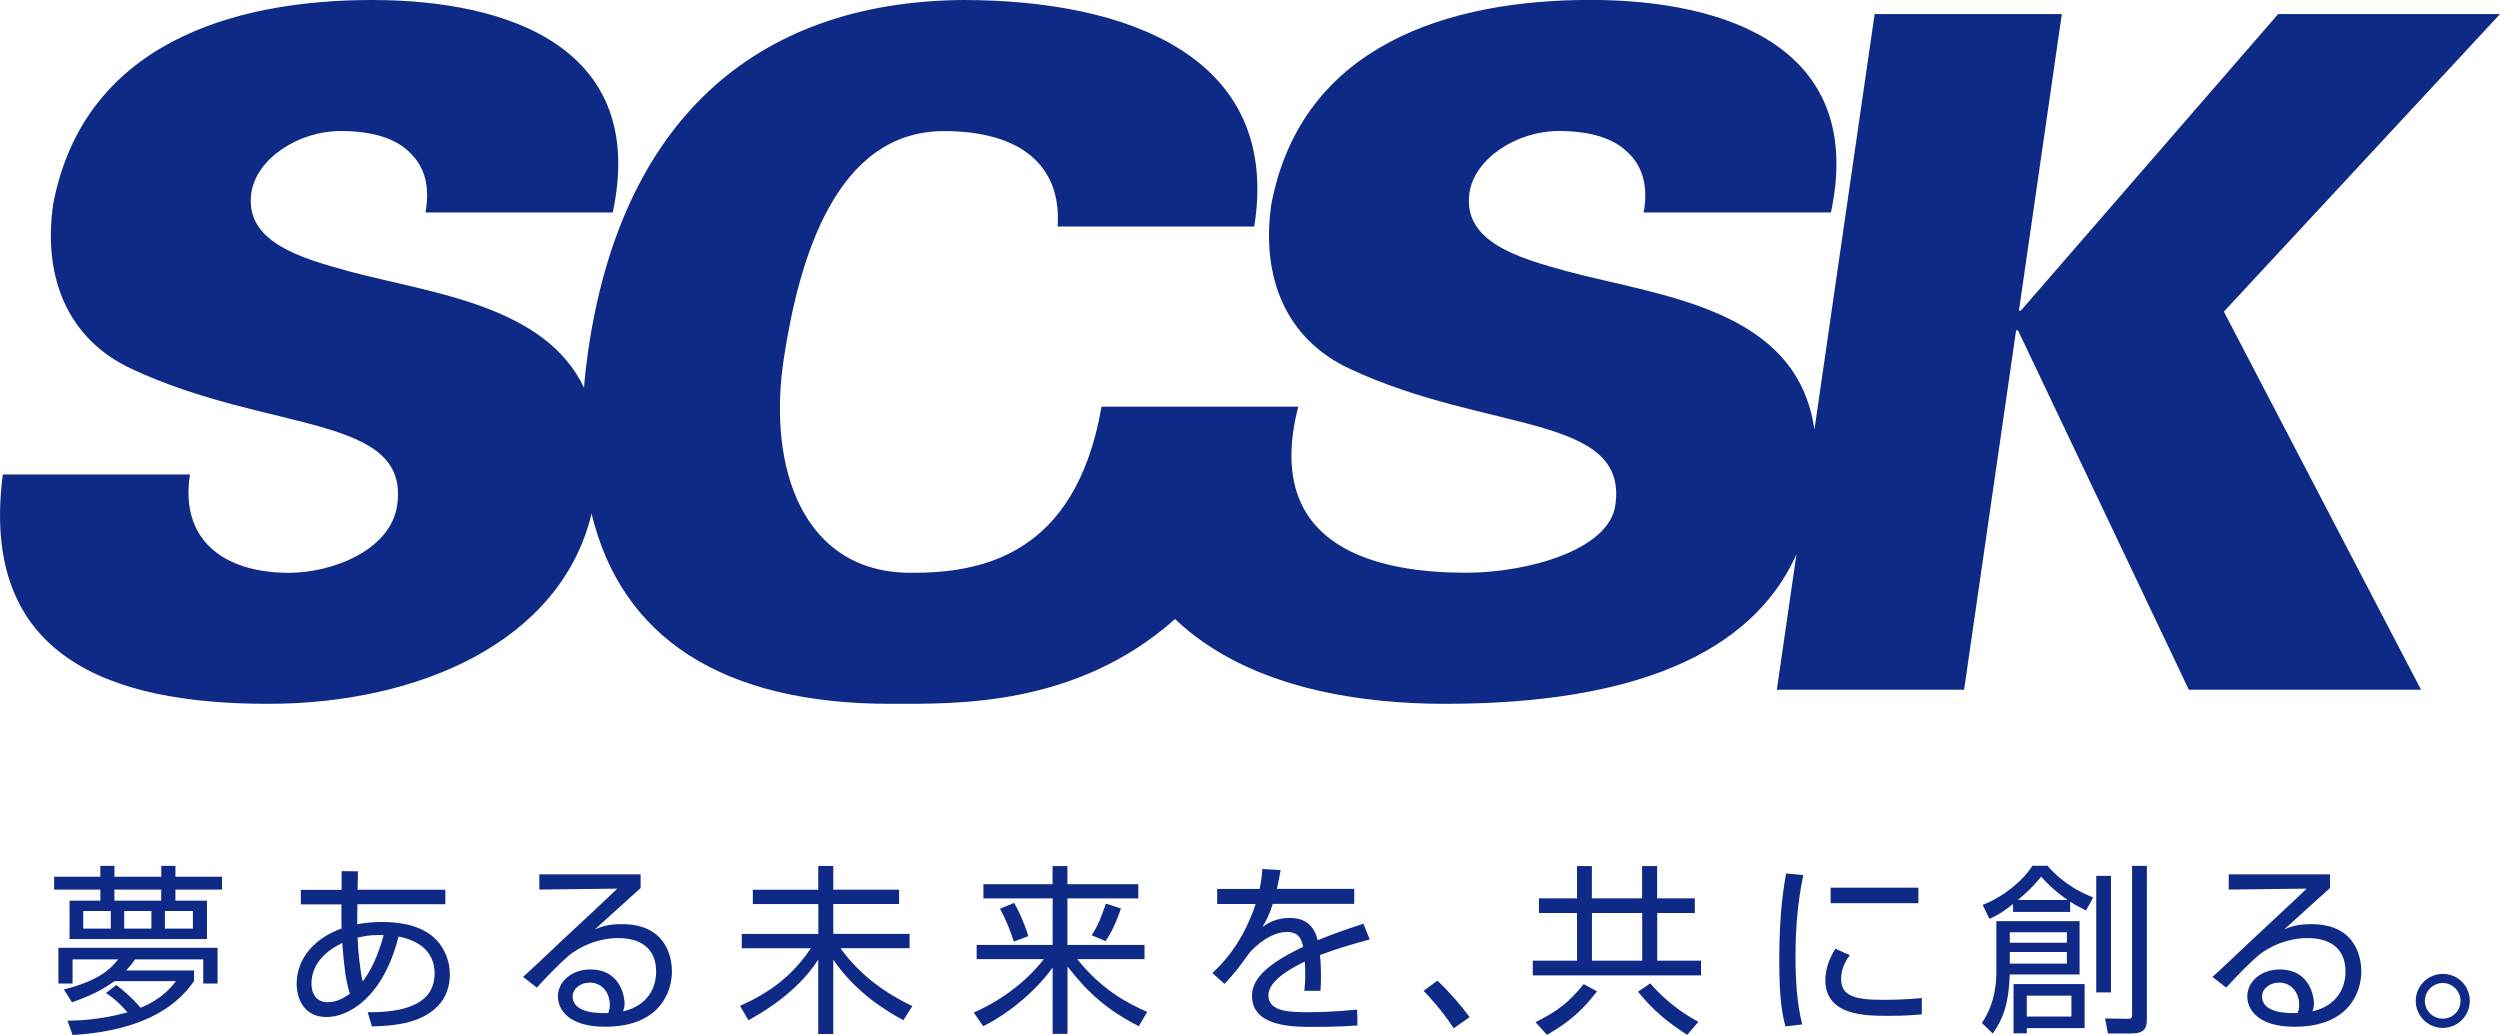 <svg width="500" height="207" viewBox="0 0 500 207" fill="none" xmlns="http://www.w3.org/2000/svg">
<g clip-path="url(#clip0_22_4)">
<path d="M500 2.818H455.63L404.158 62.139H403.784L412.366 2.818H374.926L362.887 85.914C359.414 61.687 332.425 59.321 313.534 54.292C303.987 51.66 292.462 48.5 293.895 38.566C294.861 31.825 303.177 26.204 311.789 26.204C318.159 26.204 322.8 27.699 325.588 30.517C328.562 33.319 329.668 37.258 328.734 42.49H366.189C373.151 9.918 345.927 -0.016 318.035 -0.016C290.142 -0.016 260.396 8.781 254.275 40.793C252.157 55.397 257.109 67.76 269.911 73.738C297.446 86.646 325.728 82.722 323.065 101.063C321.772 110.047 305.435 114.547 293.194 114.547C276.624 114.547 252.375 110.203 259.601 81.523C259.617 81.461 259.648 81.399 259.664 81.336H220.308C215.107 111.308 196.044 114.656 181.888 114.562C160.723 114.407 153.403 93.792 156.767 71.699C159.835 51.489 167.279 26.219 188.818 26.219C204.174 26.219 212.35 33.148 211.525 45.308H250.849C256.3 11.226 225.354 -5.52372e-05 192.571 -5.52372e-05C150.382 0.374 124.186 24.896 117.63 70.188C117.271 72.711 116.991 75.14 116.804 77.537C108.939 61.018 86.357 58.667 69.911 54.292C60.364 51.66 48.84 48.5 50.273 38.566C51.254 31.825 59.554 26.204 68.167 26.204C74.537 26.204 79.178 27.699 81.965 30.517C84.924 33.319 86.046 37.258 85.096 42.49H122.551C129.512 9.918 102.305 -5.52372e-05 74.397 -5.52372e-05C46.488 -5.52372e-05 16.758 8.797 10.637 40.808C8.534 55.413 13.487 67.775 26.273 73.754C53.808 86.661 82.09 82.738 79.427 101.079C78.119 110.063 66.438 114.562 57.81 114.562C44.323 114.562 35.976 107.634 38 94.898H0.561C-4.189 131.58 22.193 140.766 53.652 140.766C83.46 140.766 112.116 128.513 118.315 102.729C124.249 127.407 144.277 140.766 178.072 140.766C191.123 140.766 215.169 141.451 235.01 123.811C250.304 138.384 274.054 140.766 289.02 140.766C326.008 140.766 350.226 131.113 359.29 110.872L355.365 137.948H392.82L403.224 66.062H403.598L437.767 137.948H484.208L444.775 62.326L500 2.818Z" fill="#0F2A86"/>
<path d="M20.059 175.347V173.167H22.893V175.347H32.253V173.167H35.088V175.347H44.401V177.916H35.088V180.127H41.395V187.818H13.907V180.127H20.075V177.916H10.824V175.347H20.075H20.059ZM23.252 196.989C26.195 199.231 27.784 201.161 28.111 201.551C32.425 199.776 34.278 197.425 35.181 196.226H22.893C19.81 198.546 15.963 199.916 14.406 200.461L12.771 197.892C20.386 196.008 22.567 193.221 23.61 191.882H14.515V196.708H11.68V189.562H43.513V196.708H40.648V191.882H27.021C26.444 192.676 26.039 193.221 25.245 194.093H38.81V196.195C33.546 203.948 23.688 206.455 14.515 207L13.502 204.135C15.465 204.104 19.561 204.057 25.51 202.469C24.061 200.803 22.971 199.822 21.196 198.592L23.267 197.004L23.252 196.989ZM22.162 182.197H16.648V185.716H22.162V182.197ZM32.238 177.916H22.878V180.127H32.238V177.916ZM30.276 182.197H24.84V185.716H30.276V182.197ZM38.576 182.197H32.985V185.716H38.576V182.197Z" fill="#0F2A86"/>
<path d="M68.323 174.226L71.593 174.257L71.515 177.947H89.067V180.843H71.484L71.453 183.085V184.86C72.076 184.72 73.914 184.393 76.343 184.393C79.505 184.393 84.286 184.86 87.292 187.989C89.098 189.904 89.97 192.52 89.97 194.84C89.97 202.64 82.464 204.26 80.875 204.633C78.804 205.069 76.919 205.209 74.381 205.287L73.54 202.454C78.695 202.454 86.918 201.831 86.918 194.7C86.918 191.835 85.547 188.472 79.707 187.304C76.655 199.48 69.74 203.403 65.317 203.403C60.567 203.403 59.336 199.417 59.336 196.771C59.336 191.804 62.716 187.74 68.323 185.685C68.291 185.218 68.291 184.844 68.291 184.315V180.874H60.162V177.978H68.323V174.241V174.226ZM68.463 188.581C65.348 190.076 62.295 192.707 62.295 196.708C62.295 199.106 63.604 200.445 65.519 200.445C67.544 200.445 69.101 199.355 69.973 198.748C69.07 195.852 68.805 193.018 68.447 188.596L68.463 188.581ZM76.733 187.024C75.533 186.993 73.867 186.946 71.515 187.538C71.593 190.153 72.06 194.42 72.528 196.272C73.073 195.618 75.175 192.831 76.733 187.024Z" fill="#0F2A86"/>
<path d="M128.126 174.849V177.604C126.647 178.912 120.371 184.642 118.985 185.872C120.355 185.296 121.632 184.829 124.42 184.829C133.733 184.829 134.387 192.193 134.387 194.295C134.387 198.141 132.176 205.35 121.009 205.35C113.752 205.35 111.587 201.94 111.587 199.293C111.587 196.07 114.639 193.89 118.035 193.89C124.529 193.89 124.918 200.056 124.918 200.632C124.918 201.317 124.809 201.675 124.622 202.267C129.481 201.146 131.226 197.627 131.226 194.326C131.226 190.372 128.936 187.616 123.61 187.616C117.957 187.616 113.97 190.917 113.783 191.103C112.116 192.52 109.5 195.167 107.366 197.518L104.61 195.385C105.622 194.513 110.263 190.123 111.93 188.534C113.736 186.837 121.835 179.333 123.454 177.729L107.865 177.916V174.864H128.095L128.126 174.849ZM121.959 201.021C121.959 198.452 120.371 196.522 117.941 196.522C116.026 196.522 114.53 197.798 114.53 199.278C114.53 202.765 120.012 202.656 121.632 202.61C121.881 201.956 121.959 201.629 121.959 201.021Z" fill="#0F2A86"/>
<path d="M163.65 177.931V173.183H166.656V177.931H179.816V180.796H166.656V186.775H181.918V189.64H168.104C171.982 195.12 177.496 198.888 182.464 201.208L180.688 204.042C177.309 202.236 171.11 198.499 166.656 191.929V206.798H163.65V191.929C159.305 198.67 152.126 202.687 149.696 204.042L147.999 201.177C153.839 198.561 158.34 195.338 162.171 189.655H148.357V186.791H163.666V180.812H150.568V177.947H163.666L163.65 177.931Z" fill="#0F2A86"/>
<path d="M210.512 176.842V173.214H213.487V176.842H227.659V179.675H213.487V188.986H228.905V191.82H215.449C220.199 197.845 225.525 200.694 229.45 202.376L227.753 205.241C221.523 202.049 217.739 198.717 213.502 193.314V206.767H210.528V193.501C207.335 198.001 201.9 202.641 196.636 205.241L194.751 202.516C201.417 199.542 205.949 195.447 208.784 191.82H195.328V188.986H210.528V179.675H196.683V176.842H210.528H210.512ZM202.756 188.301C202.243 186.604 201.23 183.957 200 181.746L202.834 180.578C203.784 182.275 204.828 184.455 205.669 187.242L202.772 188.285L202.756 188.301ZM218.346 187.071C219.763 184.782 220.199 183.521 221.18 180.718L224.186 181.699C222.816 185.763 221.679 187.351 221.102 188.223L218.346 187.055V187.071Z" fill="#0F2A86"/>
<path d="M256.128 174.008C255.941 174.988 255.801 175.923 255.396 177.775H270.845V180.78H254.555C253.823 183.131 253.185 184.221 252.484 185.389C253.496 184.704 255.131 183.583 257.919 183.583C259.803 183.583 262.56 184.05 263.541 188.036C267.03 186.619 270.285 185.529 272.683 184.735L273.945 187.896C271.219 188.628 267.886 189.531 264.008 191.01C264.149 192.489 264.195 194.093 264.195 195.182C264.195 196.553 264.164 197.425 264.086 198.156H260.862C260.972 197.144 261.049 196.521 261.049 194.964C261.049 194.17 261.018 193.081 260.972 192.318C259.118 193.221 253.683 195.868 253.683 199.028C253.683 202.438 258.075 202.438 261.922 202.438C263.51 202.438 266.967 202.36 271.422 201.924L271.499 205.085C270.051 205.194 267.404 205.381 262.653 205.381C258.589 205.381 250.397 205.381 250.397 199.153C250.397 195.572 253.839 192.598 260.629 189.359C260.302 187.475 259.399 186.386 257.436 186.386C255.303 186.386 252.686 187.584 250.007 190.403C247.578 193.766 247.329 194.139 244.899 196.786L242.47 194.606C247.656 189.889 250.054 184.097 251.129 180.796H243.435V177.791H251.923C252.359 175.72 252.39 174.786 252.468 173.805L256.128 174.023V174.008Z" fill="#0F2A86"/>
<path d="M290.749 205.661C288.179 201.784 285.921 199.433 284.722 198.156L287.478 196.132C289.83 198.312 292.415 201.348 293.926 203.419L290.733 205.661H290.749Z" fill="#0F2A86"/>
<path d="M338.982 182.602H331.444V192.131H340.212V195.074H306.557V192.131H315.403V182.602H307.787V179.66H315.403V173.214H318.377V179.66H328.422V173.214H331.428V179.66H338.966V182.602H338.982ZM319.405 198.266C316.68 201.816 314.032 204.322 309.391 206.969L307.102 204.431C311.665 202.142 313.767 200.477 316.742 196.818L319.39 198.266H319.405ZM328.438 182.602H318.393V192.131H328.438V182.602ZM337.424 206.969C333.515 204.4 330.821 202.298 327.597 198.343L330.058 196.677C333.936 201.177 337.969 203.419 339.667 204.369L337.424 206.985V206.969Z" fill="#0F2A86"/>
<path d="M360.66 175.02C359.539 180.345 359.103 185.747 359.103 191.29C359.103 196.148 359.399 200.71 360.442 204.883L357.078 205.287C356.502 202.936 355.848 200.212 355.848 191.991C355.848 182.244 356.829 176.95 357.218 174.693L360.66 175.02ZM369.973 191.01C369.35 191.882 368.229 193.517 368.229 195.759C368.229 198.919 370.44 199.963 376.281 199.963C378.087 199.963 381.28 199.931 384.363 199.604V202.874C383.055 202.983 381.202 203.17 377.729 203.17C373.166 203.17 365.067 203.17 365.067 196.023C365.067 193.127 366.438 190.808 367.061 189.749L369.958 191.026L369.973 191.01ZM383.678 177.527V180.641H366.126V177.527H383.678Z" fill="#0F2A86"/>
<path d="M415.916 194.887H401.962C401.744 200.757 400.654 203.73 398.551 206.704L396.371 204.602C399.206 200.507 399.268 195.759 399.268 194.591V184.221H415.916V194.887ZM414.032 182.384H402.616V180.796C400.218 182.711 399.128 183.194 397.897 183.77L396.527 180.983C400.701 179.348 404.501 176.234 406.494 173.151H409.5C412.77 176.95 416.602 178.694 418.642 179.488L417.193 182.104C415.994 181.481 415.2 181.092 414.032 180.329V182.4V182.384ZM413.378 186.448H401.962V188.55H413.378V186.448ZM413.378 190.403H401.962V192.723H413.378V190.403ZM416.929 205.63H405.357V206.673H402.71V196.817H416.929V205.63ZM413.549 180.002C410.575 177.978 408.939 176.125 408.223 175.331C407.491 176.203 406.416 177.62 403.582 180.002H413.549ZM414.281 199.137H405.357V203.31H414.281V199.137ZM422.193 175.175V198.483H419.249V175.175H422.193ZM429.372 173.151V203.933C429.372 205.63 428.827 206.689 426.366 206.689H421.585L421.009 203.684L425.51 203.762C426.024 203.762 426.413 203.762 426.413 202.999V173.167H429.388L429.372 173.151Z" fill="#0F2A86"/>
<path d="M466.002 174.849V177.604C464.507 178.912 458.246 184.642 456.86 185.872C458.231 185.296 459.508 184.829 462.295 184.829C471.609 184.829 472.263 192.193 472.263 194.295C472.263 198.141 470.051 205.35 458.885 205.35C451.627 205.35 449.462 201.94 449.462 199.293C449.462 196.07 452.515 193.89 455.91 193.89C462.404 193.89 462.794 200.056 462.794 200.632C462.794 201.317 462.685 201.675 462.498 202.267C467.357 201.146 469.101 197.627 469.101 194.326C469.101 190.372 466.812 187.616 461.486 187.616C455.832 187.616 451.845 190.917 451.658 191.103C449.992 192.52 447.376 195.167 445.242 197.518L442.485 195.385C443.498 194.513 448.139 190.123 449.805 188.534C451.612 186.837 459.71 179.333 461.33 177.729L445.74 177.916V174.864H465.971L466.002 174.849ZM459.835 201.021C459.835 198.452 458.246 196.522 455.817 196.522C453.901 196.522 452.406 197.798 452.406 199.278C452.406 202.765 457.888 202.656 459.508 202.61C459.757 201.956 459.835 201.629 459.835 201.021Z" fill="#0F2A86"/>
<path d="M493.957 200.181C493.957 203.154 491.528 205.583 488.553 205.583C485.578 205.583 483.149 203.154 483.149 200.181C483.149 197.207 485.578 194.778 488.553 194.778C491.528 194.778 493.957 197.129 493.957 200.181ZM484.971 200.181C484.971 202.142 486.56 203.73 488.553 203.73C490.547 203.73 492.104 202.142 492.104 200.181C492.104 198.219 490.469 196.599 488.553 196.599C486.637 196.599 484.971 198.188 484.971 200.181Z" fill="#0F2A86"/>
</g>
<defs>
<clipPath id="clip0_22_4">
<rect width="500" height="207" fill="white"/>
</clipPath>
</defs>
</svg>
